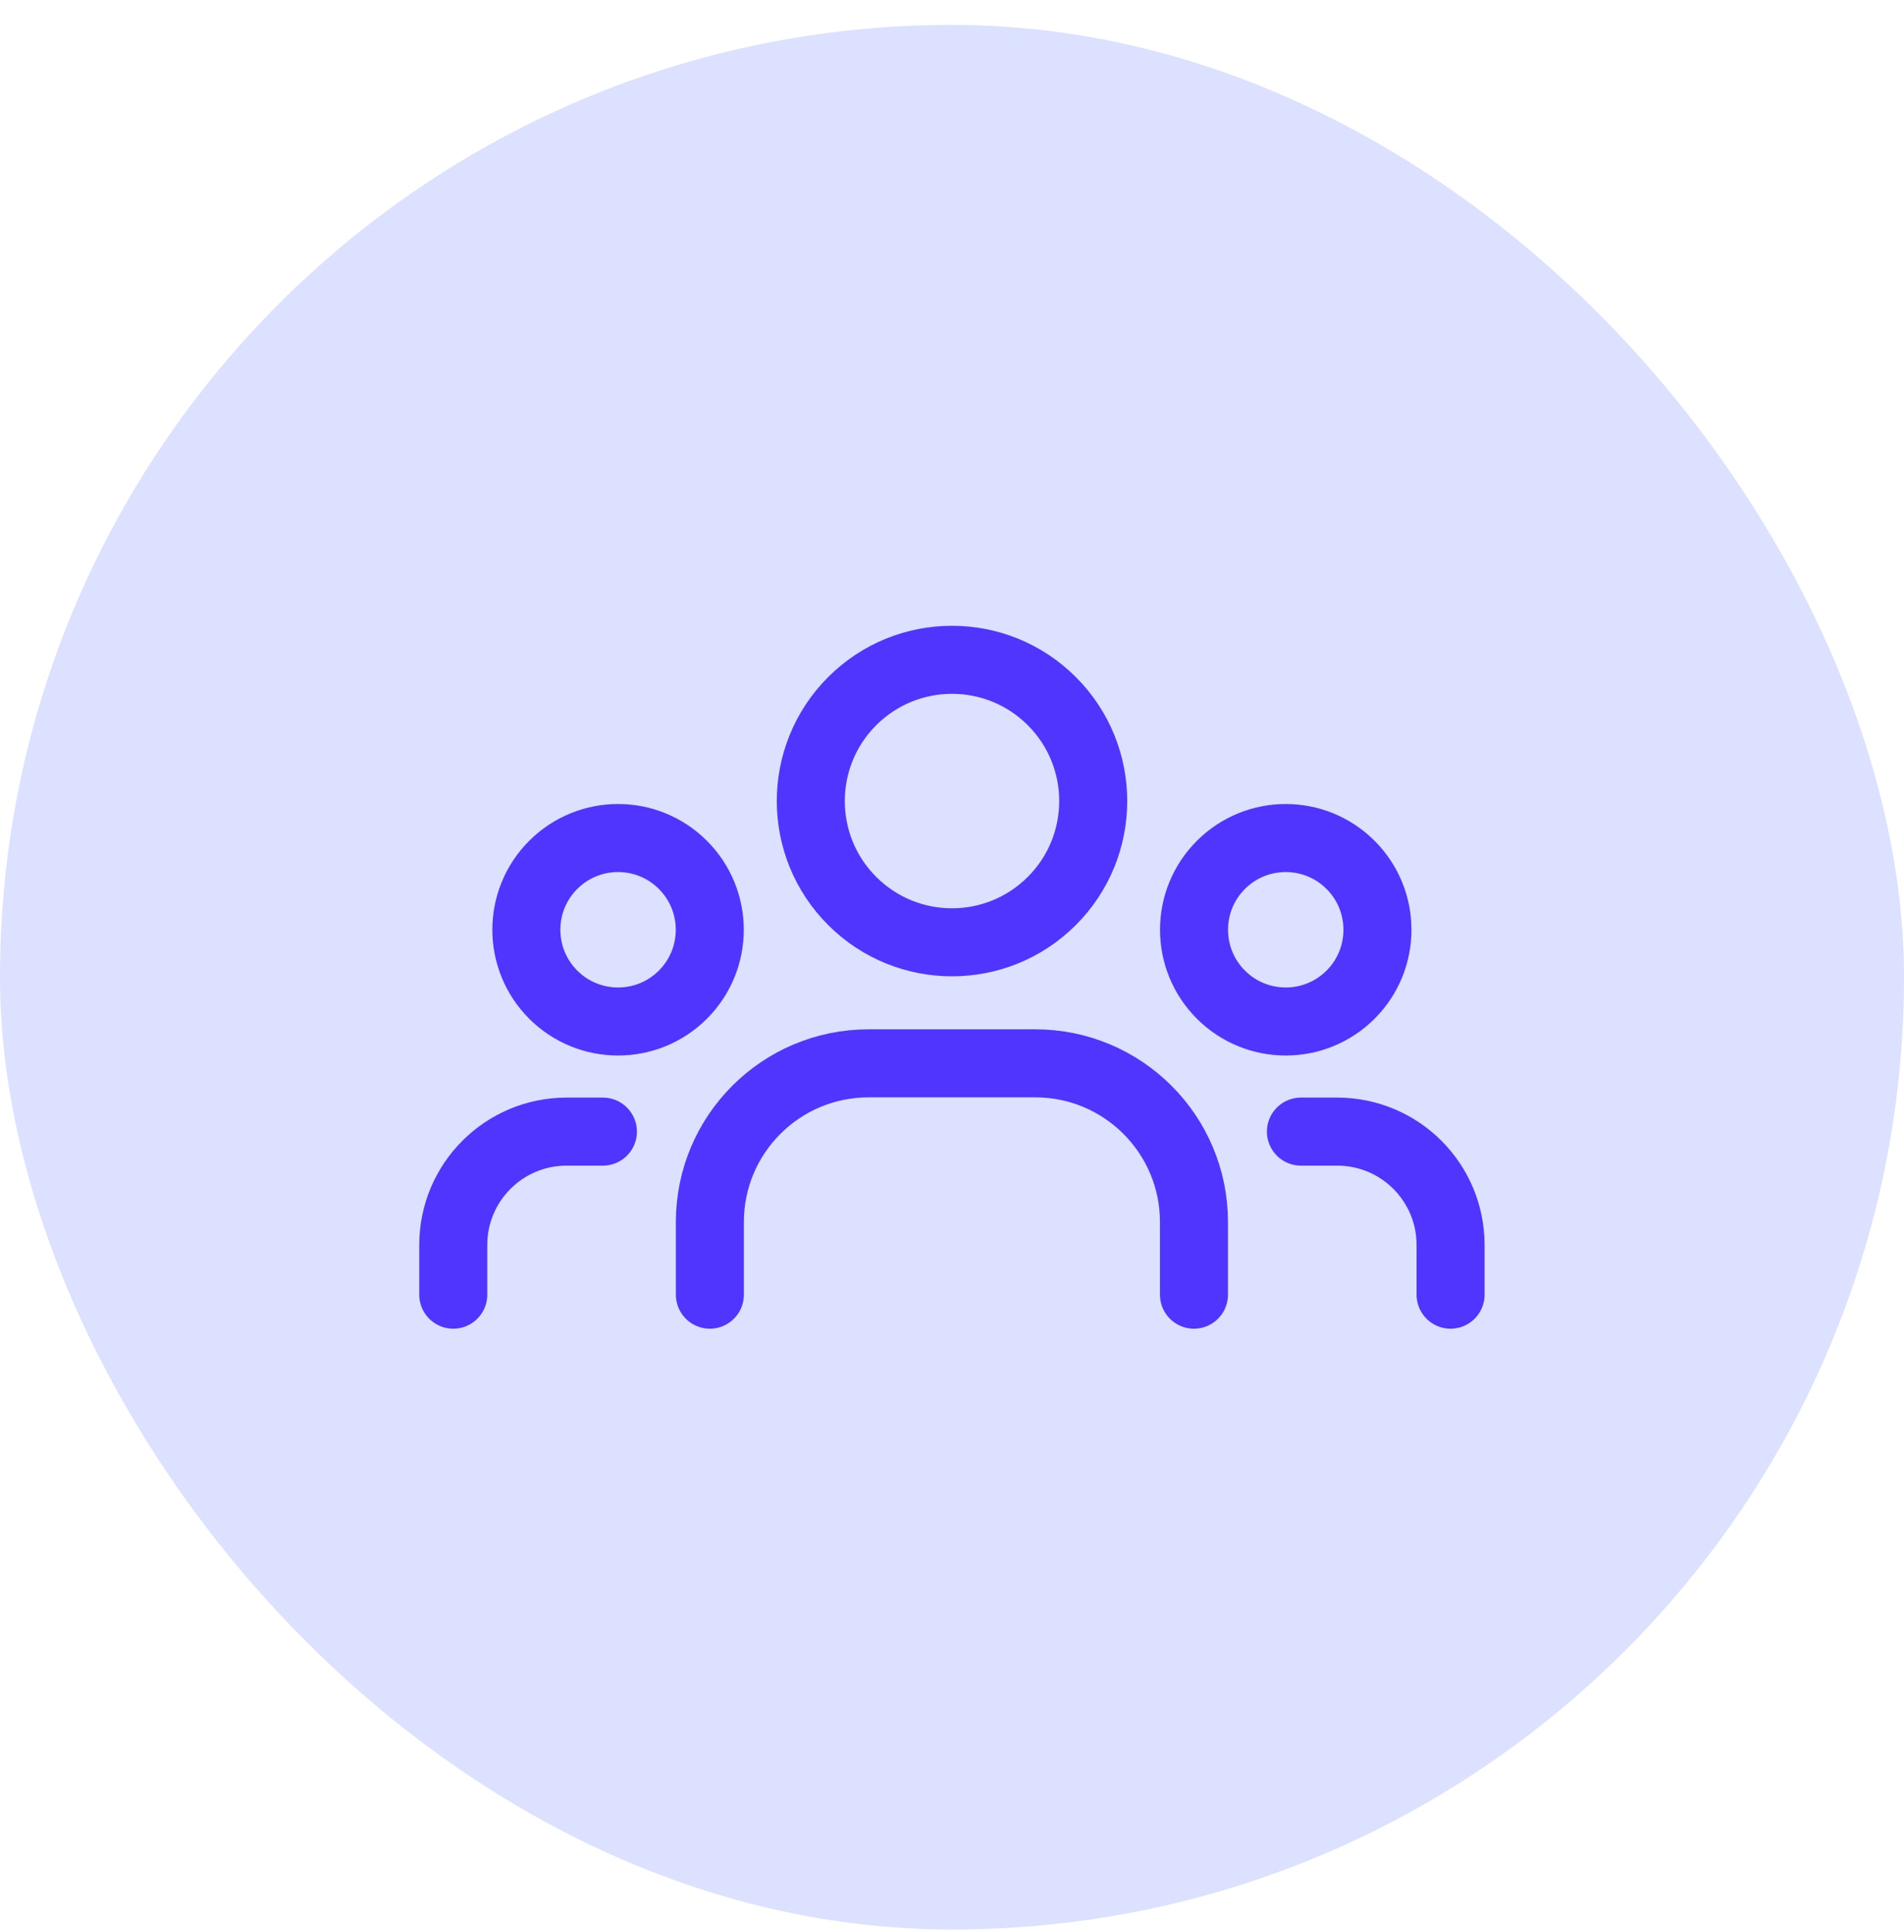 <svg width="70" height="71" viewBox="0 0 70 71" fill="none" xmlns="http://www.w3.org/2000/svg">
<rect y="0.916" width="70" height="70" rx="35" fill="#DBE1FF"/>
<path d="M49.654 31.788C50.971 33.105 50.971 35.24 49.654 36.557C48.337 37.873 46.203 37.873 44.886 36.557C43.569 35.24 43.569 33.105 44.886 31.788C46.203 30.472 48.337 30.472 49.654 31.788" stroke="#5034FF" stroke-width="2.5" stroke-linecap="round" stroke-linejoin="round"/>
<path d="M38.671 25.771C40.699 27.798 40.699 31.085 38.671 33.113C36.644 35.14 33.357 35.14 31.329 33.113C29.302 31.085 29.302 27.798 31.329 25.771C33.357 23.743 36.644 23.743 38.671 25.771" stroke="#5034FF" stroke-width="2.5" stroke-linecap="round" stroke-linejoin="round"/>
<path d="M25.107 31.788C26.424 33.105 26.424 35.24 25.107 36.557C23.791 37.873 21.656 37.873 20.339 36.557C19.022 35.24 19.022 33.105 20.339 31.788C21.656 30.472 23.791 30.472 25.107 31.788" stroke="#5034FF" stroke-width="2.5" stroke-linecap="round" stroke-linejoin="round"/>
<path d="M53.33 47.584V45.758C53.33 43.456 51.465 41.591 49.163 41.591H47.828" stroke="#5034FF" stroke-width="2.5" stroke-linecap="round" stroke-linejoin="round"/>
<path d="M16.664 47.584V45.758C16.664 43.456 18.529 41.591 20.831 41.591H22.166" stroke="#5034FF" stroke-width="2.5" stroke-linecap="round" stroke-linejoin="round"/>
<path d="M43.896 47.584V44.915C43.896 41.694 41.284 39.082 38.063 39.082H31.931C28.709 39.082 26.098 41.694 26.098 44.915V47.584" stroke="#5034FF" stroke-width="2.5" stroke-linecap="round" stroke-linejoin="round"/>
</svg>
